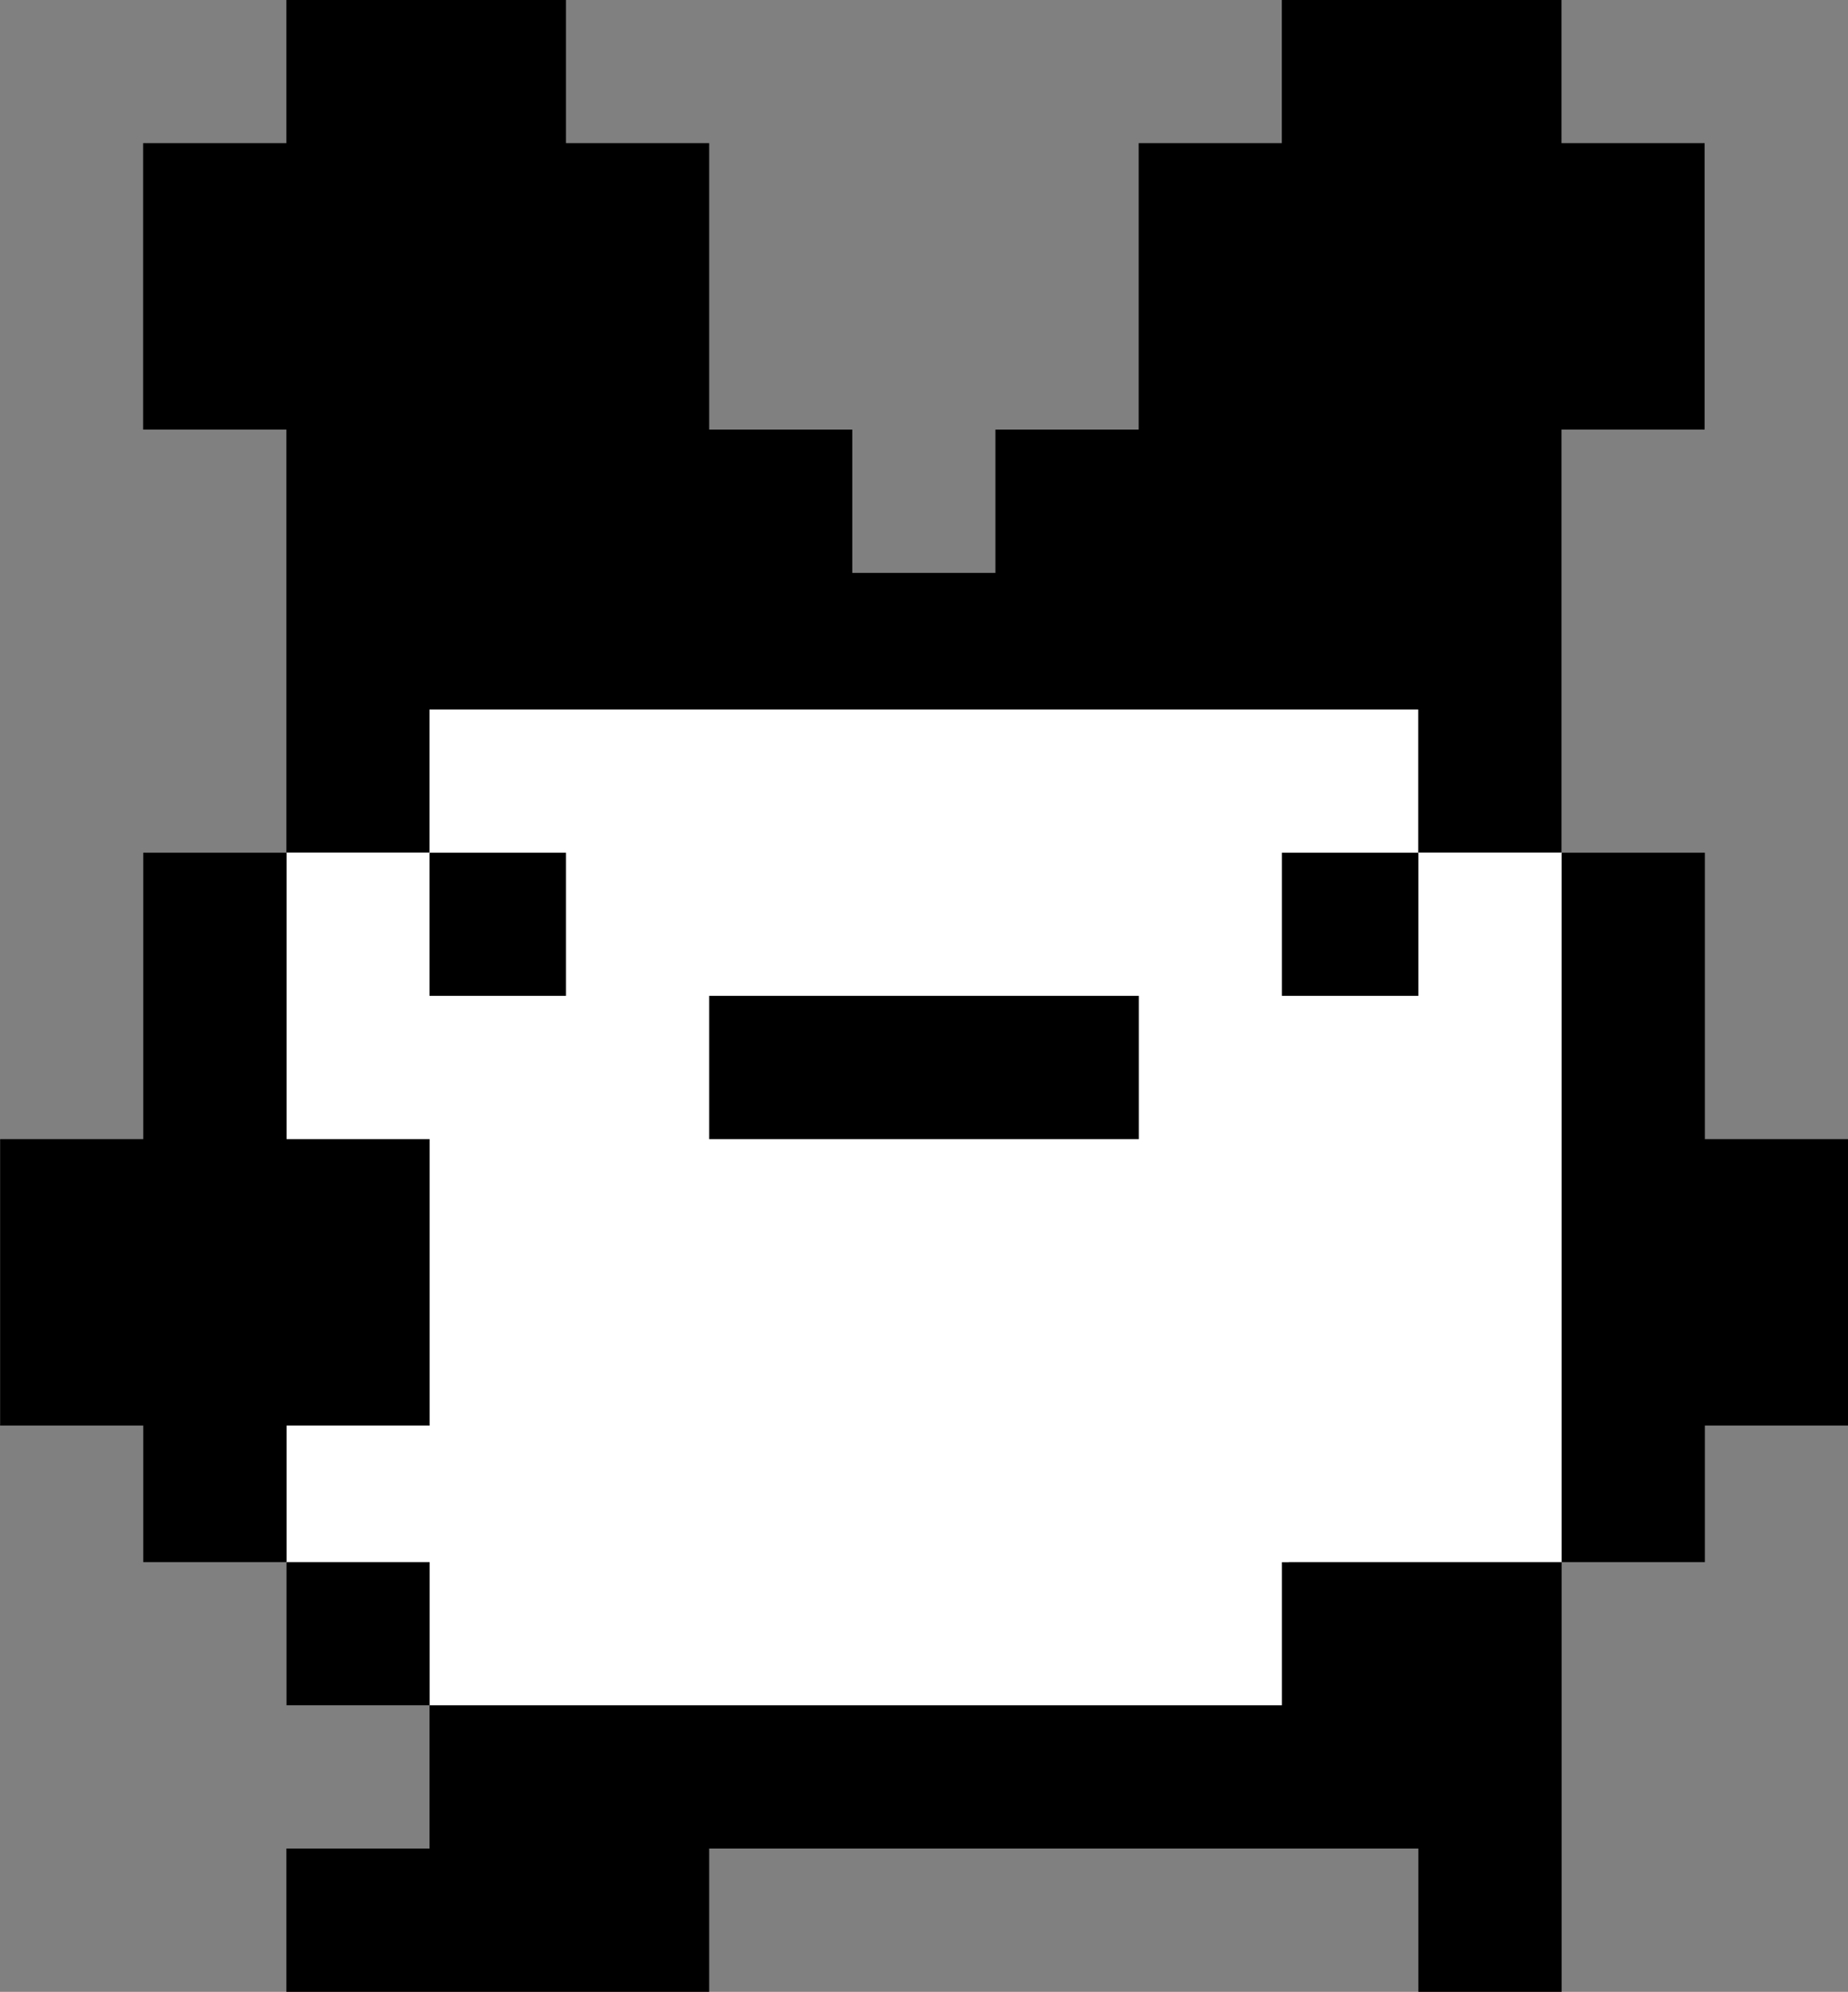 <?xml version="1.0" encoding="UTF-8"?>
<svg id="_レイヤー_2" data-name="レイヤー 2" xmlns="http://www.w3.org/2000/svg" viewBox="0 0 143.71 154.85">
  <rect x="0" y="0" width="143.71" height="154.85" fill="#808080" stroke="none"/>
  <defs>
    <style>
      .cls-1 {
        fill: none;
      }

      .cls-2 {
        fill: #fff;
      }
    </style>
  </defs>
  <g id="_レイヤー_1-2" data-name="レイヤー 1">
    <g>
      <rect class="cls-1" width="143.71" height="154.85"/>
      <g>
        <polygon class="cls-2" points="33.41 55.15 22.27 66.29 22.27 121.44 33.41 132.57 99.69 132.57 121.44 121.44 121.44 66.29 110.3 55.15 33.41 55.15"/>
        <path d="M100.23,121.44c7.07,0,14.12,0,21.21,0,0,11.12,0,22.27,0,33.41-3.73,0-7.43,0-11.14,0,0-3.8,0-7.36,0-11.14-18.38,0-36.79,0-55.15,0,0,3.78,0,7.34,0,11.14-10.94,0-21.96,0-32.88,0,0-3.8,0-7.36,0-11.14,3.78,0,7.34,0,11.13,0,0-3.76,0-7.39,0-11.13,22.11,0,44.16,0,66.29,0,0-3.76,0-7.39,0-11.13h.53Z"/>
        <path d="M22.8,121.44c3.6,0,7,0,10.61,0,0,3.74,0,7.37,0,11.13-3.79,0-7.36,0-11.13,0,0-3.76,0-7.39,0-11.13h.53Z"/>
        <path d="M55.68,77.42c10.94,0,21.92,0,32.88,0,0,3.75,0,7.37,0,11.14-11.16,0-22.27,0-33.41,0,0-3.77,0-7.39,0-11.14h.53Z"/>
        <path d="M121.97,66.29c3.6,0,6.99,0,10.61,0,0,7.41,0,14.85,0,22.27,3.71,0,7.41,0,11.13,0,0,7.42,0,14.83,0,22.27-3.73,0-7.42,0-11.13,0,0,3.54,0,7.04,0,10.61-3.79,0-7.36,0-11.13,0,0-18.4,0-36.77,0-55.15h.53Z"/>
        <path d="M100.23,66.29c3.36,0,6.69,0,10.07,0,0,3.74,0,7.37,0,11.13-3.61,0-7.01,0-10.61,0,0-3.76,0-7.39,0-11.13h.53Z"/>
        <path d="M33.94,66.29c3.28,0,6.78,0,10.07,0,0,3.74,0,7.37,0,11.13-3.61,0-7.01,0-10.61,0,0-3.76,0-7.39,0-11.13h.53Z"/>
        <path d="M11.67,66.29c3.63,0,6.96,0,10.61,0,0,7.41,0,14.85,0,22.27,3.78,0,7.34,0,11.13,0,0,7.42,0,14.83,0,22.27-3.79,0-7.36,0-11.13,0,0,3.54,0,7.04,0,10.61-3.8,0-7.36,0-11.14,0,0-3.57,0-7.06,0-10.61-3.73,0-7.42,0-11.13,0,0-7.44,0-14.85,0-22.27,3.71,0,7.41,0,11.13,0,0-7.43,0-14.87,0-22.27h.53Z"/>
        <path d="M22.8,0c7.08,0,14.12,0,21.21,0,0,3.78,0,7.34,0,11.13,3.75,0,7.37,0,11.14,0,0,7.39,0,14.87,0,22.27,3.78,0,7.34,0,11.13,0,0,3.71,0,7.41,0,11.14,3.71,0,7.41,0,11.13,0,0-3.73,0-7.43,0-11.14,3.78,0,7.34,0,11.14,0,0-7.41,0-14.88,0-22.27,3.71,0,7.41,0,11.13,0,0-3.79,0-7.36,0-11.13,7.29,0,14.44,0,21.75,0,0,3.78,0,7.34,0,11.13,3.78,0,7.34,0,11.13,0,0,7.39,0,14.87,0,22.27-3.79,0-7.36,0-11.13,0,0,10.89,0,21.98,0,32.88-3.73,0-7.43,0-11.14,0,0-3.73,0-7.42,0-11.13-25.64,0-51.27,0-76.89,0,0,3.71,0,7.41,0,11.13-3.79,0-7.36,0-11.13,0,0-10.9,0-21.99,0-32.88-3.8,0-7.36,0-11.14,0,0-7.41,0-14.88,0-22.27,3.78,0,7.34,0,11.14,0,0-3.79,0-7.36,0-11.13.18,0,.36,0,.53,0Z"/>
      </g>
    </g>
  </g>
</svg>